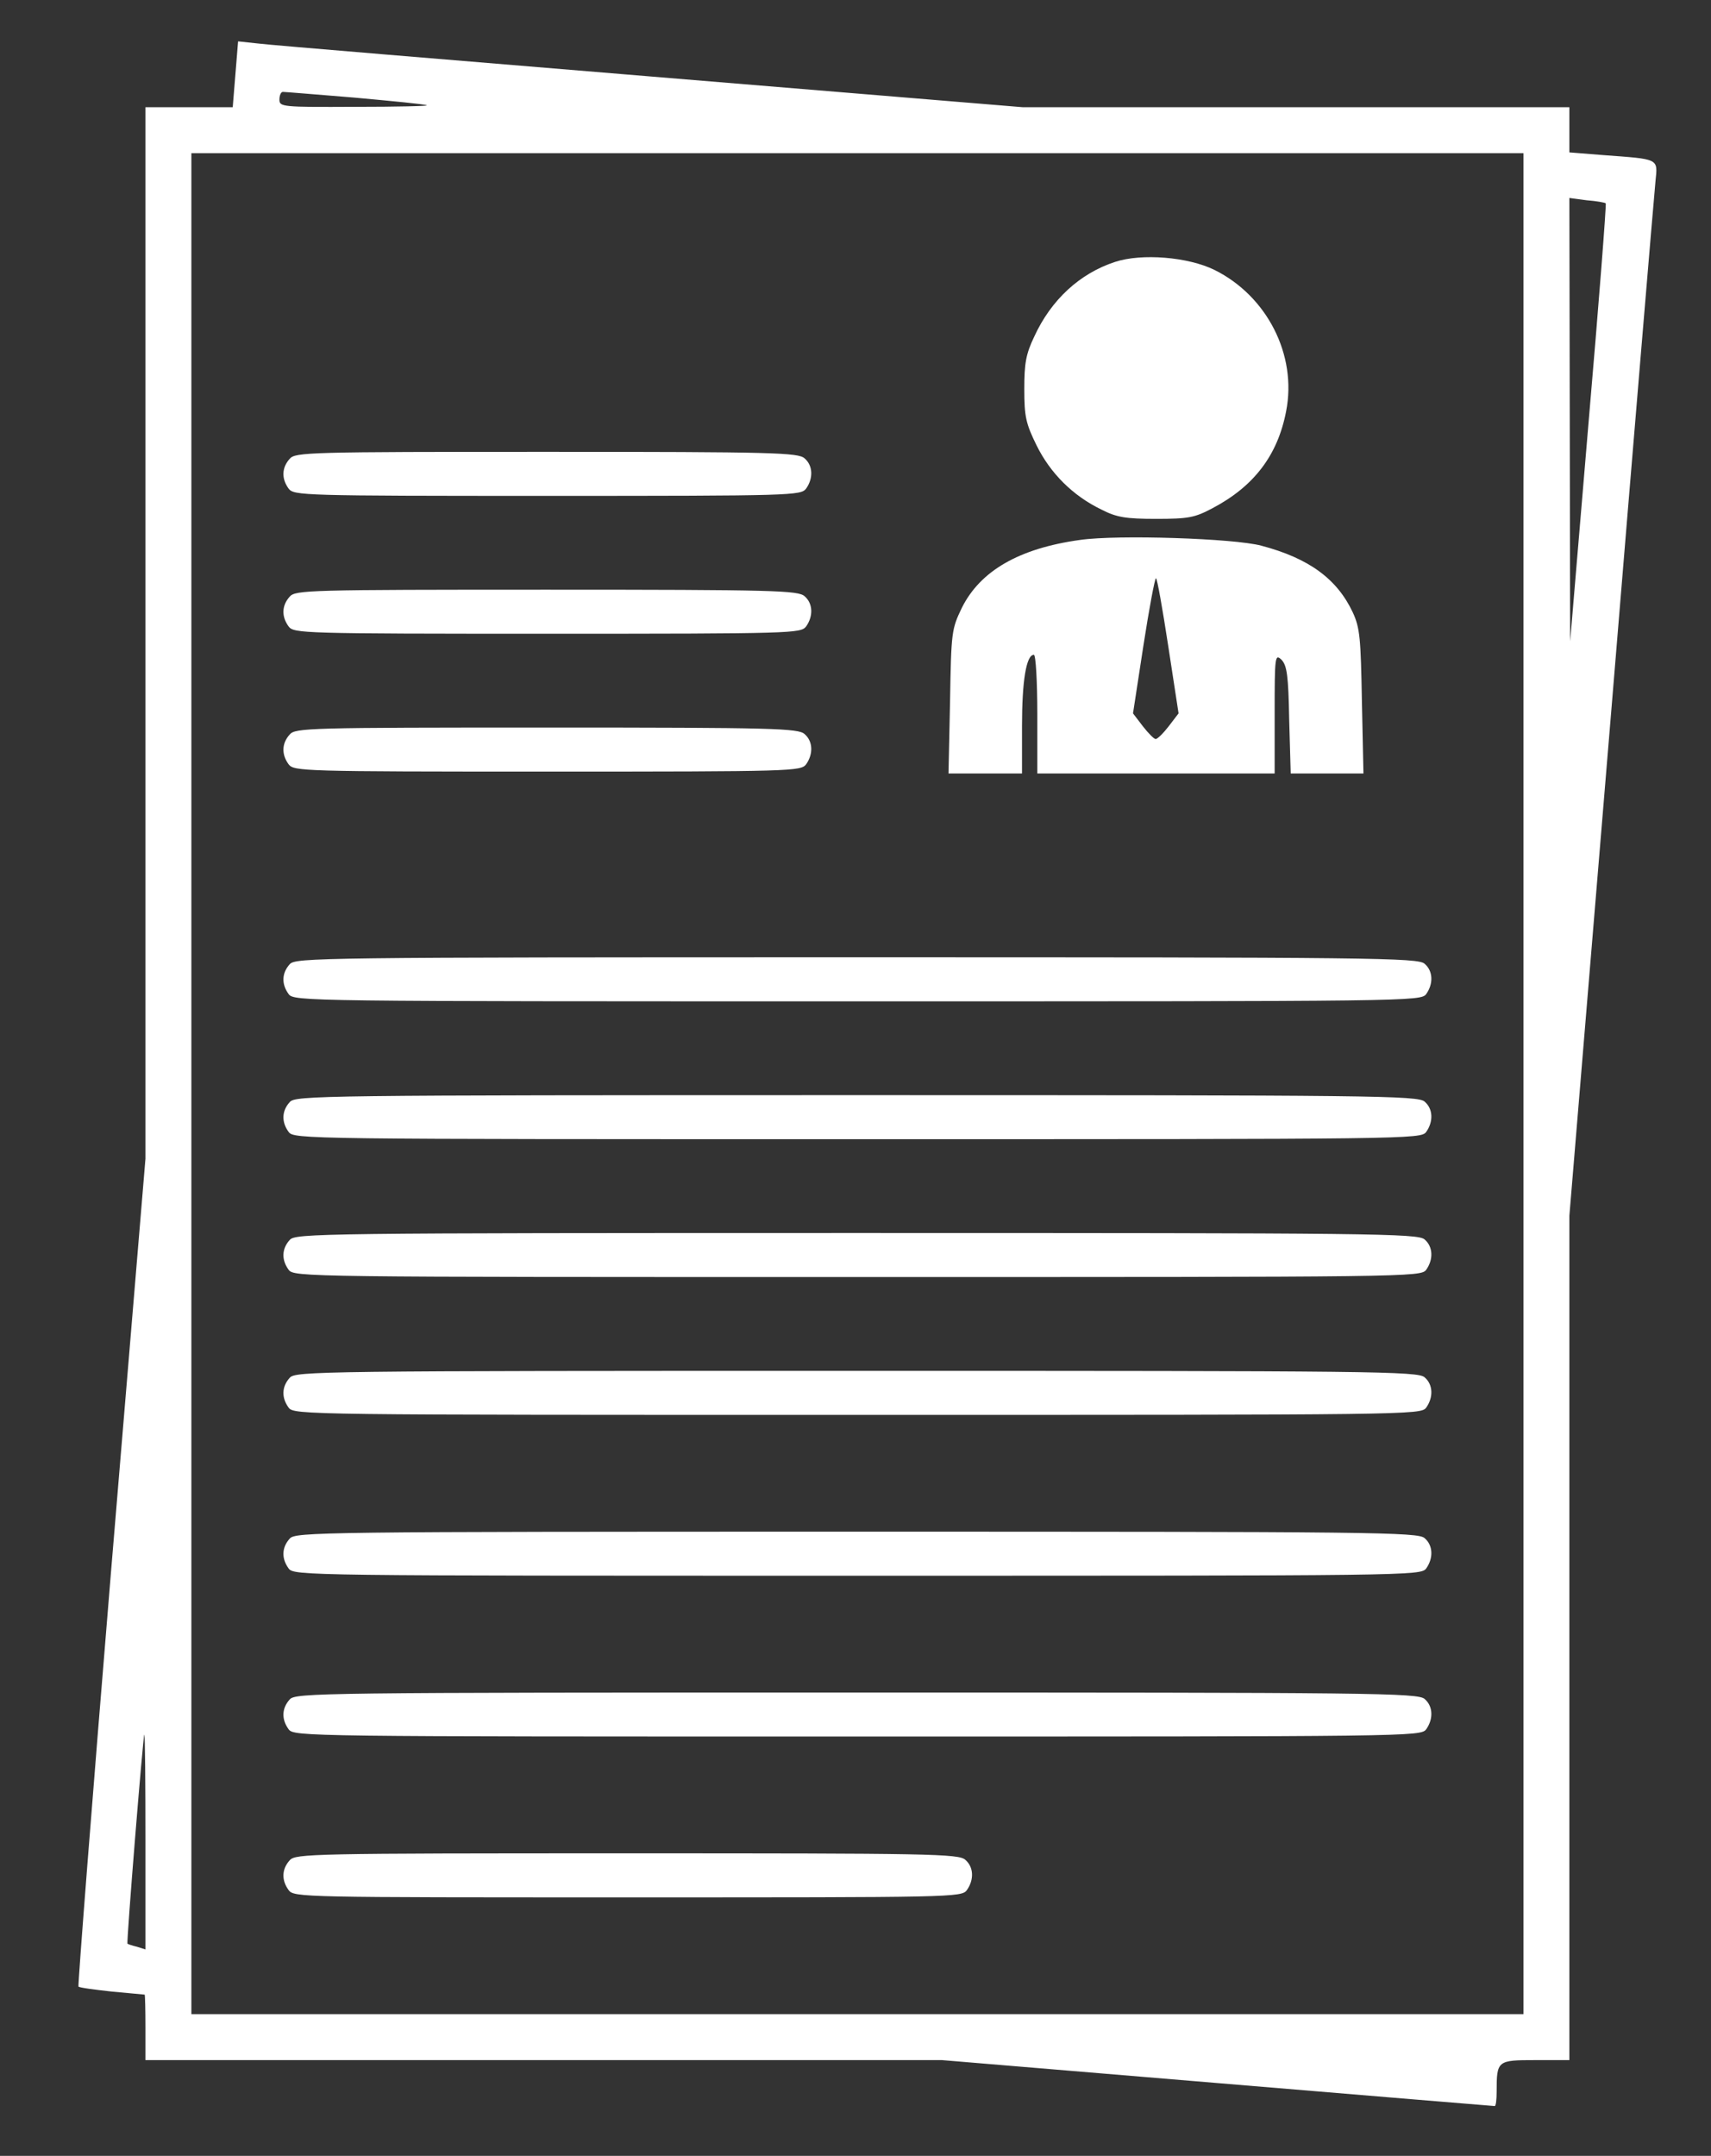 <?xml version="1.0" standalone="no"?>
<!DOCTYPE svg PUBLIC "-//W3C//DTD SVG 20010904//EN"
 "http://www.w3.org/TR/2001/REC-SVG-20010904/DTD/svg10.dtd">
<svg version="1.0" xmlns="http://www.w3.org/2000/svg"
 width="447pt" height="563pt" viewBox="0 0 447 563"
 preserveAspectRatio="xMidYMid meet">

<rect x="0" y="0" width="447" height="563" fill="#333333" stroke="none"/>

<g transform="translate(0,563) scale(0.1,-0.1)"
fill="#fff" stroke="none">
<path d="M615 5436 l-7 -86 -114 0 -114 0 0 -1373 0 -1373 -90 -1079 c-49
-593 -87 -1081 -85 -1083 3 -3 42 -8 87 -13 46 -4 84 -8 86 -8 1 -1 2 -39 2
-86 l0 -85 1040 0 1041 0 720 -60 c396 -33 722 -60 724 -60 3 0 5 17 5 38 0
81 2 82 101 82 l89 0 0 1103 0 1102 110 1325 c60 729 112 1348 115 1377 6 60
11 57 -137 68 l-88 7 0 59 0 59 -714 0 -714 0 -969 80 c-532 44 -993 82 -1025
86 l-56 6 -7 -86z m312 -61 c98 -9 183 -17 188 -20 6 -2 -79 -4 -187 -4 -192
-1 -198 0 -198 19 0 11 4 20 9 20 6 0 90 -7 188 -15z m3053 -2575 l0 -2430
-1740 0 -1740 0 0 2430 0 2430 1740 0 1740 0 0 -2430z m215 2299 c2 -2 -18
-261 -45 -574 l-48 -570 -1 579 -1 579 45 -6 c26 -2 48 -6 50 -8z m-3815
-4280 l0 -280 -22 7 c-13 3 -24 7 -25 8 -3 3 41 546 44 546 2 0 3 -126 3 -281z"/>
<path d="M2913 4946 c-92 -30 -167 -99 -211 -195 -22 -46 -26 -70 -26 -137 0
-72 4 -90 32 -147 36 -73 95 -132 170 -168 39 -20 63 -24 142 -24 85 0 101 3
148 28 108 57 170 138 192 253 29 147 -50 301 -187 369 -69 34 -190 44 -260
21z"/>
<path d="M757 4432 c-21 -23 -22 -52 -3 -78 14 -18 33 -19 676 -19 643 0 662
1 676 19 19 27 18 60 -4 79 -17 15 -78 17 -674 17 -622 0 -656 -1 -671 -18z"/>
<path d="M2822 4220 c-160 -22 -261 -81 -309 -177 -27 -56 -28 -63 -31 -245
l-4 -188 96 0 96 0 0 124 c0 117 11 186 31 186 5 0 9 -70 9 -155 l0 -155 310
0 310 0 0 157 c0 150 1 156 18 140 14 -15 18 -40 20 -157 l4 -140 95 0 95 0
-4 188 c-3 165 -5 192 -24 233 -41 87 -114 141 -239 174 -71 19 -375 29 -473
15z m230 -277 l27 -176 -26 -34 c-14 -18 -29 -33 -34 -33 -4 0 -19 15 -33 33
l-26 34 27 176 c15 97 30 177 33 177 3 0 17 -79 32 -177z"/>
<path d="M757 4072 c-21 -23 -22 -52 -3 -78 14 -18 33 -19 676 -19 643 0 662
1 676 19 19 27 18 60 -4 79 -17 15 -78 17 -674 17 -622 0 -656 -1 -671 -18z"/>
<path d="M757 3712 c-21 -23 -22 -52 -3 -78 14 -18 33 -19 676 -19 643 0 662
1 676 19 19 27 18 60 -4 79 -17 15 -78 17 -674 17 -622 0 -656 -1 -671 -18z"/>
<path d="M757 3112 c-21 -23 -22 -52 -3 -78 14 -19 41 -19 1486 -19 1445 0
1472 0 1486 19 19 27 18 60 -4 79 -17 16 -134 17 -1484 17 -1406 0 -1466 -1
-1481 -18z"/>
<path d="M757 2752 c-21 -23 -22 -52 -3 -78 14 -19 41 -19 1486 -19 1445 0
1472 0 1486 19 19 27 18 60 -4 79 -17 16 -134 17 -1484 17 -1406 0 -1466 -1
-1481 -18z"/>
<path d="M757 2392 c-21 -23 -22 -52 -3 -78 14 -19 41 -19 1486 -19 1445 0
1472 0 1486 19 19 27 18 60 -4 79 -17 16 -134 17 -1484 17 -1406 0 -1466 -1
-1481 -18z"/>
<path d="M757 2032 c-21 -23 -22 -52 -3 -78 14 -19 41 -19 1486 -19 1445 0
1472 0 1486 19 19 27 18 60 -4 79 -17 16 -134 17 -1484 17 -1406 0 -1466 -1
-1481 -18z"/>
<path d="M757 1612 c-21 -23 -22 -52 -3 -78 14 -19 41 -19 1486 -19 1445 0
1472 0 1486 19 19 27 18 60 -4 79 -17 16 -134 17 -1484 17 -1406 0 -1466 -1
-1481 -18z"/>
<path d="M757 1192 c-21 -23 -22 -52 -3 -78 14 -19 41 -19 1486 -19 1445 0
1472 0 1486 19 19 27 18 60 -4 79 -17 16 -134 17 -1484 17 -1406 0 -1466 -1
-1481 -18z"/>
<path d="M757 772 c-21 -23 -22 -52 -3 -78 14 -19 35 -19 886 -19 851 0 872 0
886 19 19 27 18 60 -4 79 -17 16 -93 17 -884 17 -825 0 -866 -1 -881 -18z"/>
</g>
</svg>
